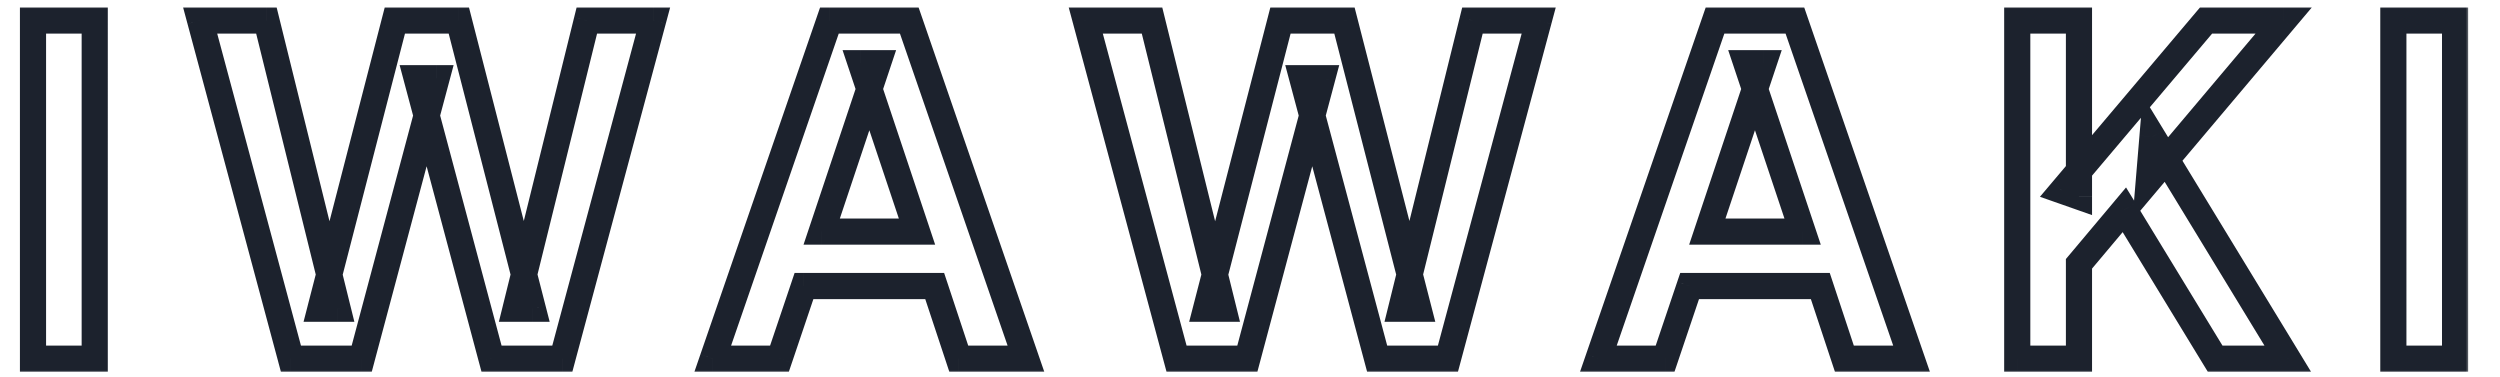 <?xml version="1.0" encoding="UTF-8"?> <svg xmlns="http://www.w3.org/2000/svg" width="325" height="49" fill="none"><mask id="a" maskUnits="userSpaceOnUse" x="2.042" y=".625" width="319" height="48" fill="#000"><path fill="#fff" d="M2.042.625h319v48h-319z"></path><path d="M4.29 46.625V2.67h8.024v43.955H4.29Zm33.53 0L26.02 2.67h8.613l9.264 37.465h-2.242L51.33 2.67h8.32l9.616 37.465h-2.242L76.288 2.67h8.614l-11.8 43.955h-9.203l-9.736-36.462h2.596l-9.735 36.462H37.82Zm54.84 0L107.822 2.67h10.384l15.163 43.955h-8.732l-3.127-9.44h-16.992l-3.186 9.44h-8.674Zm14.16-16.52h12.39l-7.316-21.889h2.242l-7.316 21.889Zm46.13 16.52L141.15 2.67h8.614l9.263 37.465h-2.242l9.676-37.465h8.319l9.617 37.465h-2.242l9.263-37.465h8.614l-11.8 43.955h-9.204l-9.735-36.462h2.596l-9.735 36.462h-9.204Zm54.84 0L222.953 2.67h10.384L248.5 46.625h-8.732l-3.127-9.44h-16.992l-3.186 9.44h-8.673Zm14.16-16.52h12.39l-7.316-21.889h2.242l-7.316 21.889Zm40.292 16.52V2.67h8.024v22.892l-2.183-.767L286.786 2.67h10.089l-17.523 20.768.472-5.664 17.582 28.851h-9.44l-11.8-19.352-5.9 7.021v12.331h-8.024Zm48.894 0V2.67h8.024v43.955h-8.024Z"></path></mask><path d="M4.29 46.625h-1.7v1.7h1.7v-1.7Zm0-43.955V.97h-1.7v1.7h1.7Zm8.024 0h1.7V.97h-1.7v1.7Zm0 43.955v1.7h1.7v-1.7h-1.7Zm-6.324 0V2.67h-3.4v43.955h3.4ZM4.29 4.37h8.024V.97H4.29v3.4Zm6.324-1.7v43.955h3.4V2.67h-3.4Zm1.7 42.255H4.29v3.4h8.024v-3.4Zm25.505 1.7-1.641.44.338 1.26h1.303v-1.7ZM26.02 2.67V.97h-2.216l.575 2.14 1.642-.44Zm8.614 0 1.65-.408L35.965.97h-1.33v1.7Zm9.264 37.465v1.7h2.171l-.521-2.108-1.65.408Zm-2.242 0-1.647-.425-.548 2.125h2.194v-1.7ZM51.33 2.67V.97h-1.316l-.33 1.275 1.647.425Zm8.32 0 1.646-.423L60.968.97H59.65v1.7Zm9.616 37.465v1.7h2.192l-.545-2.123-1.647.423Zm-2.242 0-1.65-.408-.521 2.108h2.172v-1.7ZM76.288 2.67V.97h-1.33l-.32 1.292 1.65.408Zm8.614 0 1.642.44.575-2.14h-2.216v1.7Zm-11.8 43.955v1.7h1.304l.338-1.26-1.641-.44Zm-9.203 0-1.643.438.337 1.262h1.306v-1.7Zm-9.736-36.462v-1.7H51.95l.571 2.139 1.642-.439Zm2.596 0 1.643.438.57-2.138H56.76v1.7Zm-9.735 36.462v1.7h1.306l.337-1.262-1.642-.438Zm-7.562-.44-11.8-43.956-3.283.882 11.8 43.955 3.283-.882ZM26.02 4.37h8.613V.97H26.02v3.4Zm6.963-1.292 9.263 37.465 3.3-.816-9.262-37.465-3.3.816Zm10.914 35.357h-2.242v3.4h2.242v-3.4ZM43.3 40.56l9.675-37.465-3.291-.85-9.677 37.465 3.292.85Zm8.03-36.19h8.319V.97h-8.32v3.4Zm6.672-1.277 9.617 37.465 3.293-.846-9.617-37.465-3.293.846Zm11.263 35.342h-2.242v3.4h2.242v-3.4Zm-.591 2.108 9.263-37.465-3.3-.816-9.264 37.465 3.3.816ZM76.287 4.37h8.614V.97h-8.614v3.4Zm6.973-2.14-11.8 43.954 3.283.882 11.8-43.955-3.283-.882ZM73.1 44.924h-9.203v3.4H73.1v-3.4Zm-7.561 1.262L55.805 9.724l-3.285.877 9.735 36.462 3.285-.877ZM54.162 11.863h2.596v-3.4h-2.596v3.4Zm.954-2.139-9.735 36.463 3.285.877 9.735-36.462-3.285-.878Zm-8.093 35.201H37.82v3.4h9.204v-3.4Zm45.636 1.7-1.607-.554-.777 2.254h2.384v-1.7ZM107.823 2.67V.97h-1.212l-.396 1.146 1.608.554Zm10.384 0 1.607-.554-.396-1.146h-1.211v1.7Zm15.163 43.955v1.7h2.384l-.777-2.254-1.607.554Zm-8.732 0-1.614.535.386 1.165h1.228v-1.7Zm-3.127-9.44 1.613-.535-.386-1.165h-1.227v1.7Zm-16.992 0v-1.7h-1.221l-.39 1.156 1.611.544Zm-3.186 9.44v1.7h1.22l.39-1.156-1.61-.544Zm5.487-16.52-1.613-.539-.748 2.239h2.361v-1.7Zm12.39 0v1.7h2.36l-.748-2.239-1.612.539Zm-7.316-21.889v-1.7h-2.361l.748 2.239 1.613-.539Zm2.242 0 1.612.539.748-2.239h-2.36v1.7Zm-19.87 38.963L109.43 3.224l-3.215-1.108L91.052 46.07l3.215 1.108ZM107.824 4.37h10.384V.97h-10.384v3.4Zm8.776-1.146 15.163 43.955 3.215-1.108-15.163-43.955-3.215 1.108Zm16.771 41.701h-8.732v3.4h8.732v-3.4Zm-7.119 1.165-3.127-9.44-3.227 1.07 3.127 9.44 3.227-1.07Zm-4.74-10.605H104.52v3.4h16.992v-3.4Zm-18.603 1.156-3.186 9.44 3.221 1.088 3.186-9.44-3.221-1.088Zm-1.575 8.284H92.66v3.4h8.674v-3.4Zm5.487-13.12h12.39v-3.4h-12.39v3.4Zm14.002-2.239-7.316-21.889-3.225 1.078 7.316 21.889 3.225-1.078Zm-8.928-19.65h2.242v-3.4h-2.242v3.4Zm.629-2.239-7.316 21.89 3.225 1.077 7.316-21.89-3.225-1.077Zm40.427 38.948-1.642.44.338 1.26h1.304v-1.7ZM141.15 2.67V.97h-2.216l.574 2.14 1.642-.44Zm8.614 0 1.65-.408-.319-1.292h-1.331v1.7Zm9.263 37.465v1.7h2.172l-.522-2.108-1.65.408Zm-2.242 0-1.646-.425-.549 2.125h2.195v-1.7Zm9.676-37.465V.97h-1.317l-.329 1.275 1.646.425Zm8.319 0 1.647-.423-.328-1.277h-1.319v1.7Zm9.617 37.465v1.7h2.192l-.545-2.123-1.647.423Zm-2.242 0-1.65-.408-.521 2.108h2.171v-1.7Zm9.263-37.465V.97h-1.331l-.319 1.292 1.65.408Zm8.614 0 1.642.44.575-2.14h-2.217v1.7Zm-11.8 43.955v1.7h1.304l.338-1.26-1.642-.44Zm-9.204 0-1.642.438.337 1.262h1.305v-1.7Zm-9.735-36.462v-1.7h-2.213l.571 2.139 1.642-.439Zm2.596 0 1.643.438.571-2.138h-2.214v1.7Zm-9.735 36.462v1.7h1.306l.337-1.262-1.643-.438Zm-7.562-.44-11.8-43.956-3.284.882 11.8 43.955 3.284-.882ZM141.15 4.37h8.614V.97h-8.614v3.4Zm6.964-1.292 9.263 37.465 3.3-.816-9.263-37.465-3.3.816Zm10.913 35.357h-2.242v3.4h2.242v-3.4Zm-.596 2.125 9.676-37.465-3.292-.85-9.676 37.465 3.292.85Zm8.03-36.19h8.319V.97h-8.319v3.4Zm6.673-1.277 9.617 37.465 3.293-.846-9.617-37.465-3.293.846Zm11.263 35.342h-2.242v3.4h2.242v-3.4Zm-.592 2.108 9.263-37.465-3.3-.816-9.263 37.465 3.3.816Zm7.613-36.173h8.614V.97h-8.614v3.4Zm6.972-2.14-11.8 43.954 3.284.882 11.8-43.955-3.284-.882Zm-10.158 42.695h-9.204v3.4h9.204v-3.4Zm-7.561 1.262-9.735-36.463-3.285.877 9.735 36.462 3.285-.877Zm-11.378-34.324h2.596v-3.4h-2.596v3.4Zm.954-2.139-9.735 36.463 3.285.877 9.735-36.462-3.285-.878Zm-8.093 35.201h-9.204v3.4h9.204v-3.4Zm45.636 1.7-1.607-.554-.778 2.254h2.385v-1.7ZM222.953 2.67V.97h-1.212l-.395 1.146 1.607.554Zm10.384 0 1.607-.554-.395-1.146h-1.212v1.7ZM248.5 46.625v1.7h2.385l-.778-2.254-1.607.554Zm-8.732 0-1.614.535.386 1.165h1.228v-1.7Zm-3.127-9.44 1.614-.535-.386-1.165h-1.228v1.7Zm-16.992 0v-1.7h-1.22l-.391 1.156 1.611.544Zm-3.186 9.44v1.7h1.221l.39-1.156-1.611-.544Zm5.487-16.52-1.612-.539-.748 2.239h2.36v-1.7Zm12.39 0v1.7h2.361l-.748-2.239-1.613.539Zm-7.316-21.889v-1.7h-2.36l.748 2.239 1.612-.539Zm2.242 0 1.613.539.748-2.239h-2.361v1.7Zm-19.869 38.963L224.56 3.224l-3.214-1.108-15.163 43.955 3.214 1.108ZM222.953 4.37h10.384V.97h-10.384v3.4Zm8.777-1.146 15.163 43.955 3.214-1.108-15.163-43.955-3.214 1.108Zm16.77 41.701h-8.732v3.4h8.732v-3.4Zm-7.118 1.165-3.127-9.44-3.228 1.07 3.127 9.44 3.228-1.07Zm-4.741-10.605h-16.992v3.4h16.992v-3.4Zm-18.603 1.156-3.186 9.44 3.222 1.088 3.186-9.44-3.222-1.088Zm-1.575 8.284h-8.673v3.4h8.673v-3.4Zm5.487-13.12h12.39v-3.4h-12.39v3.4Zm14.003-2.239-7.316-21.889-3.225 1.078 7.316 21.889 3.225-1.078Zm-8.929-19.65h2.242v-3.4h-2.242v3.4Zm.63-2.239-7.316 21.89 3.225 1.077 7.316-21.89-3.225-1.077Zm34.588 38.948h-1.7v1.7h1.7v-1.7Zm0-43.955V.97h-1.7v1.7h1.7Zm8.024 0h1.7V.97h-1.7v1.7Zm0 22.892-.563 1.604 2.263.795v-2.399h-1.7Zm-2.183-.767-1.298-1.098-1.593 1.884 2.328.818.563-1.604ZM286.786 2.67V.97h-.789l-.509.603 1.298 1.097Zm10.089 0 1.299 1.096 2.36-2.796h-3.659v1.7Zm-17.523 20.768-1.694-.141-.442 5.31 3.435-4.073-1.299-1.096Zm.472-5.664 1.452-.885-2.713-4.451-.433 5.195 1.694.141Zm17.582 28.851v1.7h3.027l-1.575-2.585-1.452.885Zm-9.44 0-1.451.885.497.815h.954v-1.7Zm-11.8-19.352 1.452-.885-1.232-2.02-1.521 1.811 1.301 1.094Zm-5.9 7.021-1.301-1.094-.399.475v.619h1.7Zm0 12.331v1.7h1.7v-1.7h-1.7Zm-6.324 0V2.67h-3.4v43.955h3.4Zm-1.7-42.255h8.024V.97h-8.024v3.4Zm6.324-1.7v22.892h3.4V2.67h-3.4Zm2.264 21.288-2.183-.767-1.127 3.208 2.183.767 1.127-3.208Zm-1.449 1.934 18.703-22.125-2.596-2.194-18.703 22.125 2.596 2.194ZM286.786 4.37h10.089V.97h-10.089v3.4Zm8.79-2.796-17.523 20.768 2.598 2.192 17.523-20.768-2.598-2.192Zm-14.53 22.005.472-5.664-3.388-.282-.472 5.664 3.388.282Zm-2.674-4.92 17.582 28.85 2.904-1.769-17.582-28.85-2.904 1.769Zm19.034 26.266h-9.44v3.4h9.44v-3.4Zm-7.988.815-11.8-19.352-2.903 1.77 11.8 19.352 2.903-1.77Zm-14.553-19.56-5.9 7.02 2.603 2.188 5.9-7.021-2.603-2.188Zm-6.299 8.114v12.331h3.4V34.294h-3.4Zm1.7 10.631h-8.024v3.4h8.024v-3.4Zm40.87 1.7h-1.7v1.7h1.7v-1.7Zm0-43.955V.97h-1.7v1.7h1.7Zm8.024 0h1.7V.97h-1.7v1.7Zm0 43.955v1.7h1.7v-1.7h-1.7Zm-6.324 0V2.67h-3.4v43.955h3.4Zm-1.7-42.255h8.024V.97h-8.024v3.4Zm6.324-1.7v43.955h3.4V2.67h-3.4Zm1.7 42.255h-8.024v3.4h8.024v-3.4Z" fill="#1C222D" mask="url(#a)"></path></svg> 